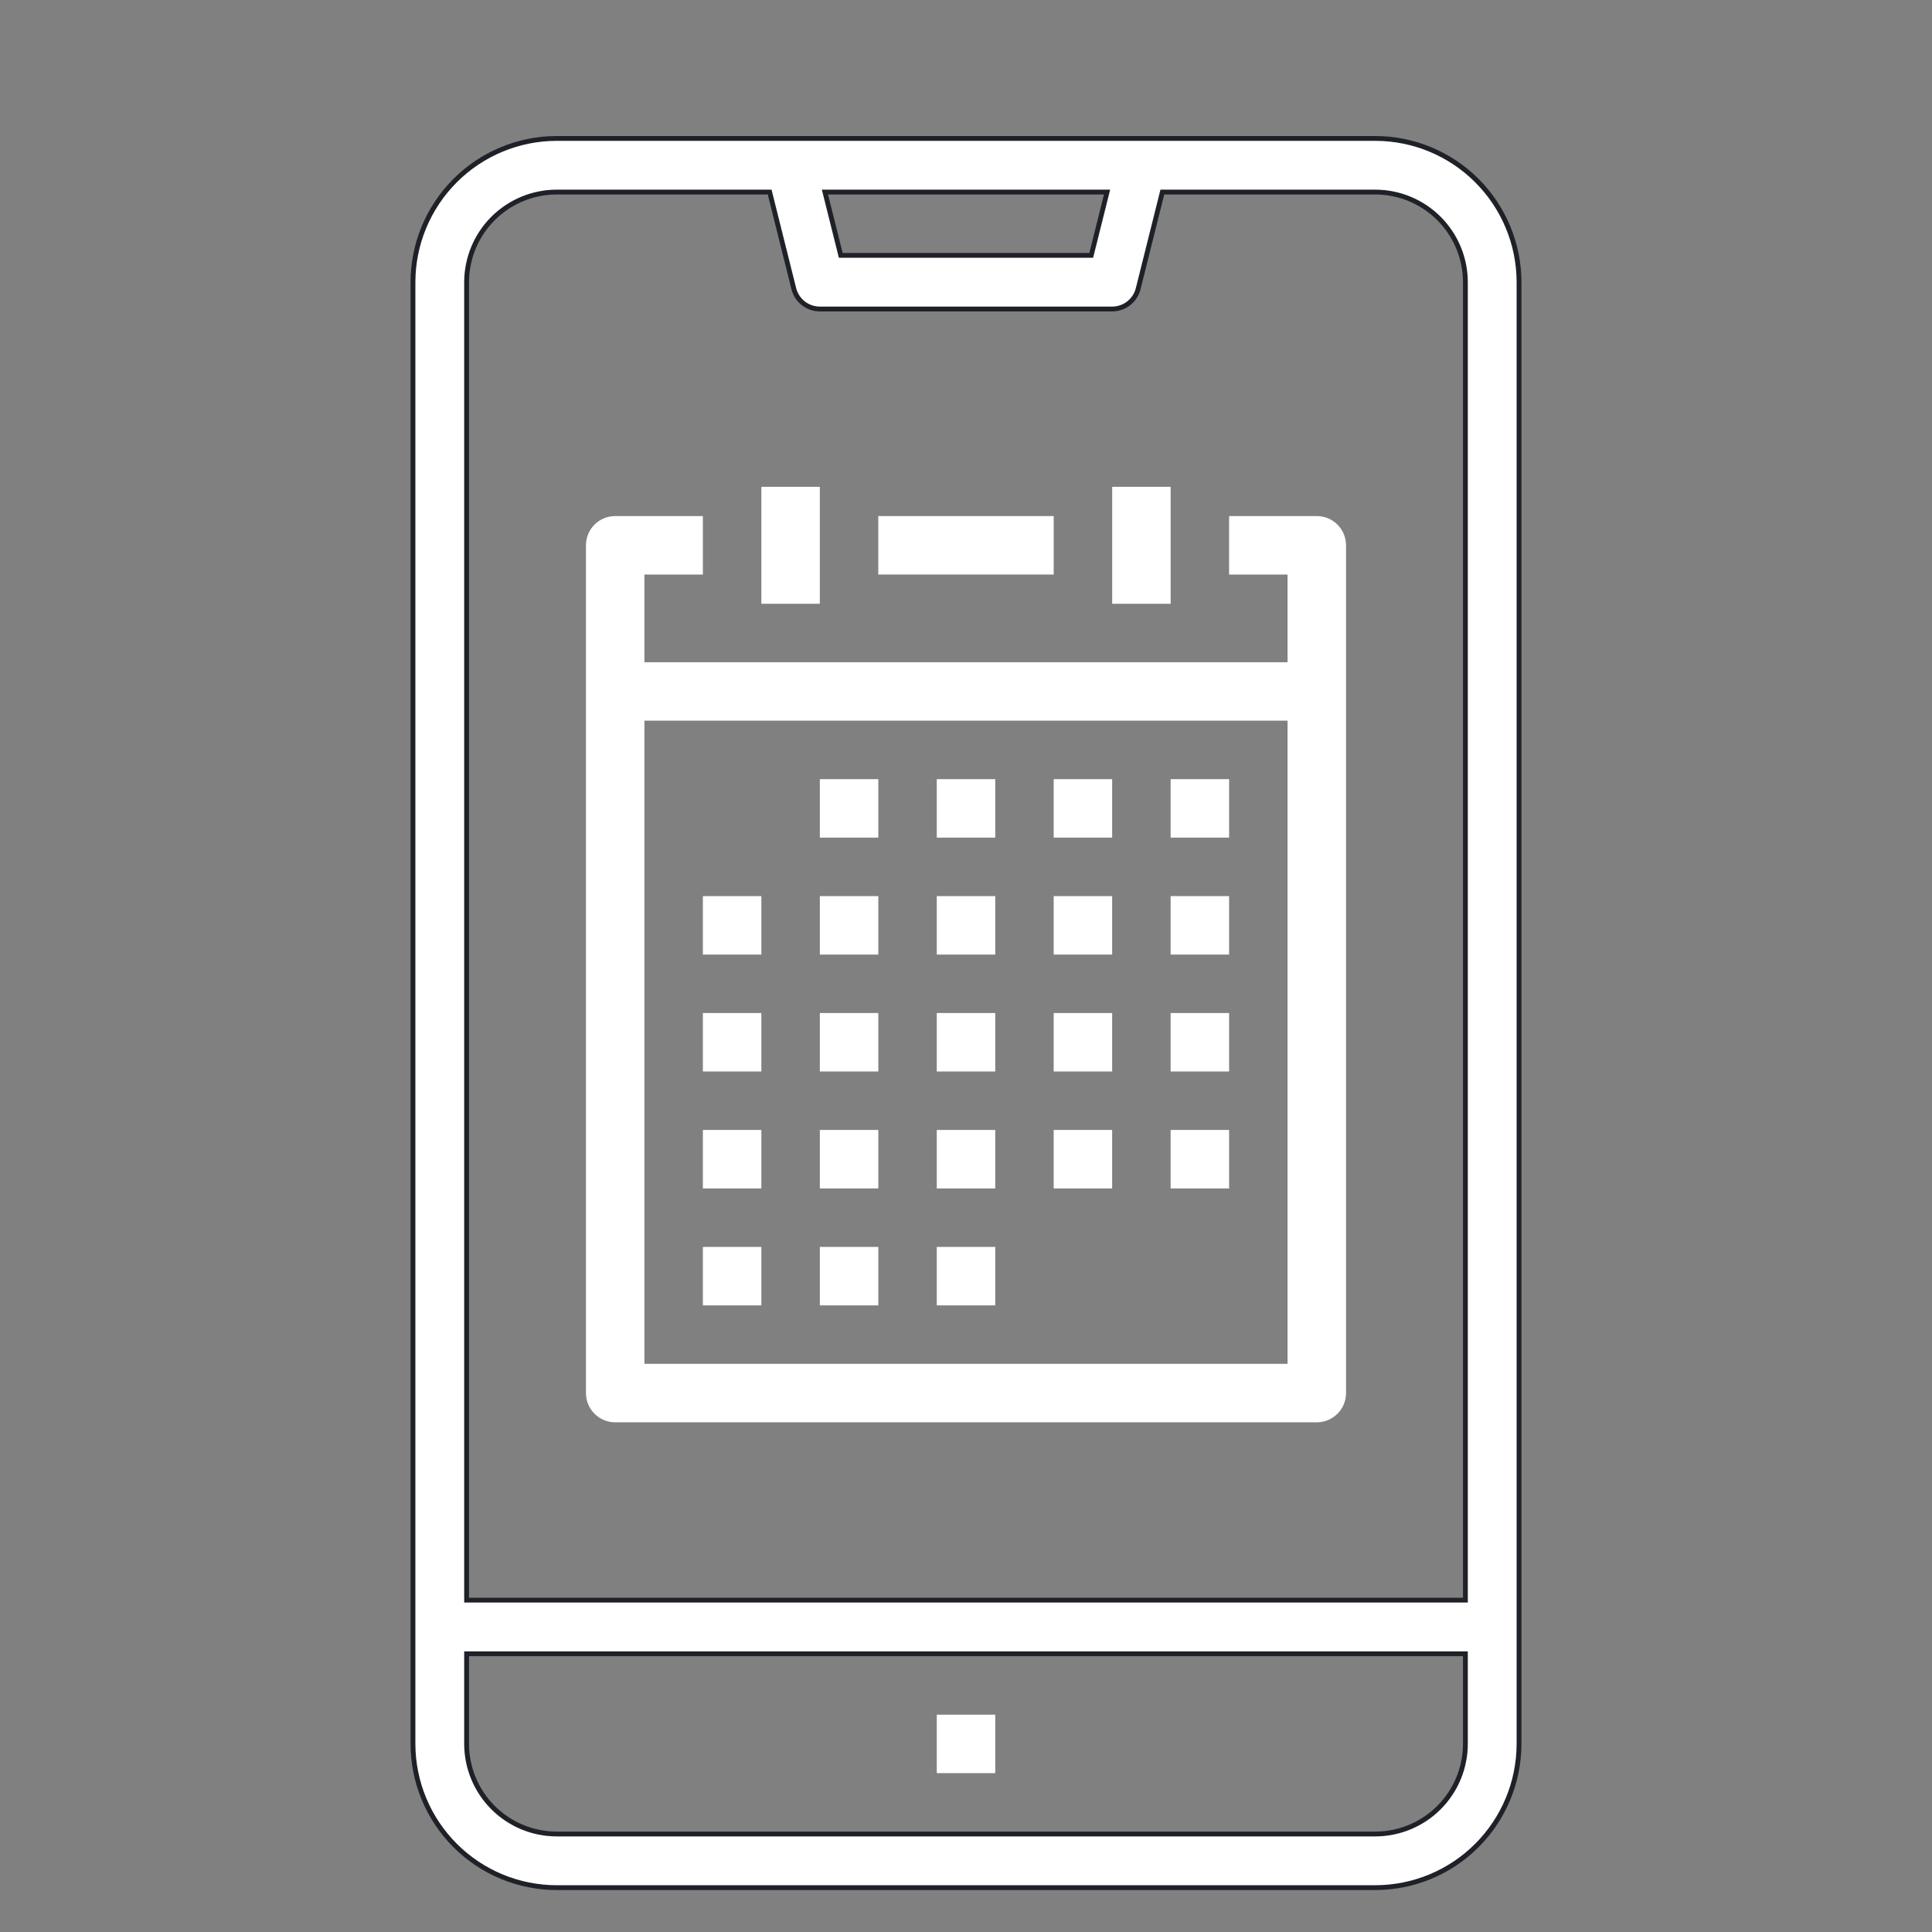 <svg width="80" height="80" viewBox="0 0 80 80" fill="none" xmlns="http://www.w3.org/2000/svg">
<rect x="0" y="0" width="80" height="80" fill="#808080" stroke="none"/>
<path d="M45.81 8.077L45.841 7.953H45.713H34.287H34.159L34.19 8.077L34.795 10.498L34.814 10.574H34.892H45.108H45.186L45.205 10.498L45.81 8.077ZM19.421 68.479H19.321V68.579L19.321 72.211C19.322 73.2 19.716 74.149 20.415 74.848C21.115 75.548 22.063 75.941 23.052 75.942H56.947C57.937 75.941 58.885 75.548 59.585 74.848C60.284 74.149 60.678 73.2 60.679 72.211V68.579V68.479H60.579H19.421ZM60.579 66.258H60.679V66.158V11.684V11.684C60.678 10.695 60.284 9.747 59.585 9.047C58.885 8.348 57.937 7.954 56.947 7.953H56.947H48.208H48.13L48.111 8.029L47.13 11.954L47.227 11.978L47.13 11.954C47.07 12.194 46.931 12.407 46.736 12.56C46.541 12.712 46.3 12.795 46.053 12.795H33.947C33.7 12.795 33.459 12.712 33.264 12.56C33.069 12.407 32.93 12.194 32.87 11.954L31.889 8.029L31.87 7.953H31.792L23.053 7.953L23.052 7.953C22.063 7.954 21.115 8.348 20.415 9.047C19.716 9.747 19.322 10.695 19.321 11.684V11.684V66.158V66.258H19.421H60.579ZM18.846 7.477C19.961 6.361 21.474 5.734 23.053 5.732L56.947 5.732C58.526 5.734 60.039 6.361 61.154 7.477C62.27 8.593 62.898 10.106 62.9 11.685V72.211C62.898 73.789 62.27 75.302 61.154 76.418C60.039 77.534 58.526 78.162 56.947 78.163H23.053C21.474 78.162 19.961 77.534 18.846 76.418C17.73 75.302 17.102 73.789 17.1 72.211L17.1 11.684C17.102 10.106 17.73 8.593 18.846 7.477Z" fill="white" stroke="#1F2129" stroke-width="0.2"/>
<path d="M41.211 71.001H38.79V73.422H41.211V71.001Z" fill="white"/>
<path d="M50.894 32.263H48.473V34.684H50.894V32.263Z" fill="white"/>
<path d="M46.052 32.263H43.631V34.684H46.052V32.263Z" fill="white"/>
<path d="M41.211 32.263H38.79V34.684H41.211V32.263Z" fill="white"/>
<path d="M36.369 32.263H33.948V34.684H36.369V32.263Z" fill="white"/>
<path d="M31.526 51.632H29.105V54.053H31.526V51.632Z" fill="white"/>
<path d="M41.211 51.632H38.79V54.053H41.211V51.632Z" fill="white"/>
<path d="M36.369 51.632H33.948V54.053H36.369V51.632Z" fill="white"/>
<path d="M31.526 46.789H29.105V49.21H31.526V46.789Z" fill="white"/>
<path d="M50.894 46.789H48.473V49.21H50.894V46.789Z" fill="white"/>
<path d="M46.052 46.789H43.631V49.21H46.052V46.789Z" fill="white"/>
<path d="M41.211 46.789H38.79V49.21H41.211V46.789Z" fill="white"/>
<path d="M36.369 46.789H33.948V49.21H36.369V46.789Z" fill="white"/>
<path d="M31.526 41.947H29.105V44.368H31.526V41.947Z" fill="white"/>
<path d="M50.894 41.947H48.473V44.368H50.894V41.947Z" fill="white"/>
<path d="M46.052 41.947H43.631V44.368H46.052V41.947Z" fill="white"/>
<path d="M41.211 41.947H38.79V44.368H41.211V41.947Z" fill="white"/>
<path d="M36.369 41.947H33.948V44.368H36.369V41.947Z" fill="white"/>
<path d="M31.526 37.106H29.105V39.527H31.526V37.106Z" fill="white"/>
<path d="M50.894 37.106H48.473V39.527H50.894V37.106Z" fill="white"/>
<path d="M46.052 37.106H43.631V39.527H46.052V37.106Z" fill="white"/>
<path d="M41.211 37.106H38.79V39.527H41.211V37.106Z" fill="white"/>
<path d="M36.369 37.106H33.948V39.527H36.369V37.106Z" fill="white"/>
<path d="M54.526 21.369H50.894V23.79H53.315V27.421H26.684V23.79H29.105V21.369H25.473C25.152 21.369 24.844 21.496 24.617 21.723C24.39 21.95 24.263 22.258 24.263 22.579V57.684C24.263 58.005 24.39 58.313 24.617 58.54C24.844 58.767 25.152 58.895 25.473 58.895H54.526C54.847 58.895 55.155 58.767 55.382 58.54C55.609 58.313 55.736 58.005 55.736 57.684V22.579C55.736 22.258 55.609 21.95 55.382 21.723C55.155 21.496 54.847 21.369 54.526 21.369ZM53.315 56.474H26.684V29.842H53.315V56.474Z" fill="white"/>
<path d="M33.947 20.158H31.526V25.001H33.947V20.158Z" fill="white"/>
<path d="M48.474 20.158H46.053V25.001H48.474V20.158Z" fill="white"/>
<path d="M43.631 21.369H36.368V23.79H43.631V21.369Z" fill="white"/>
</svg>
